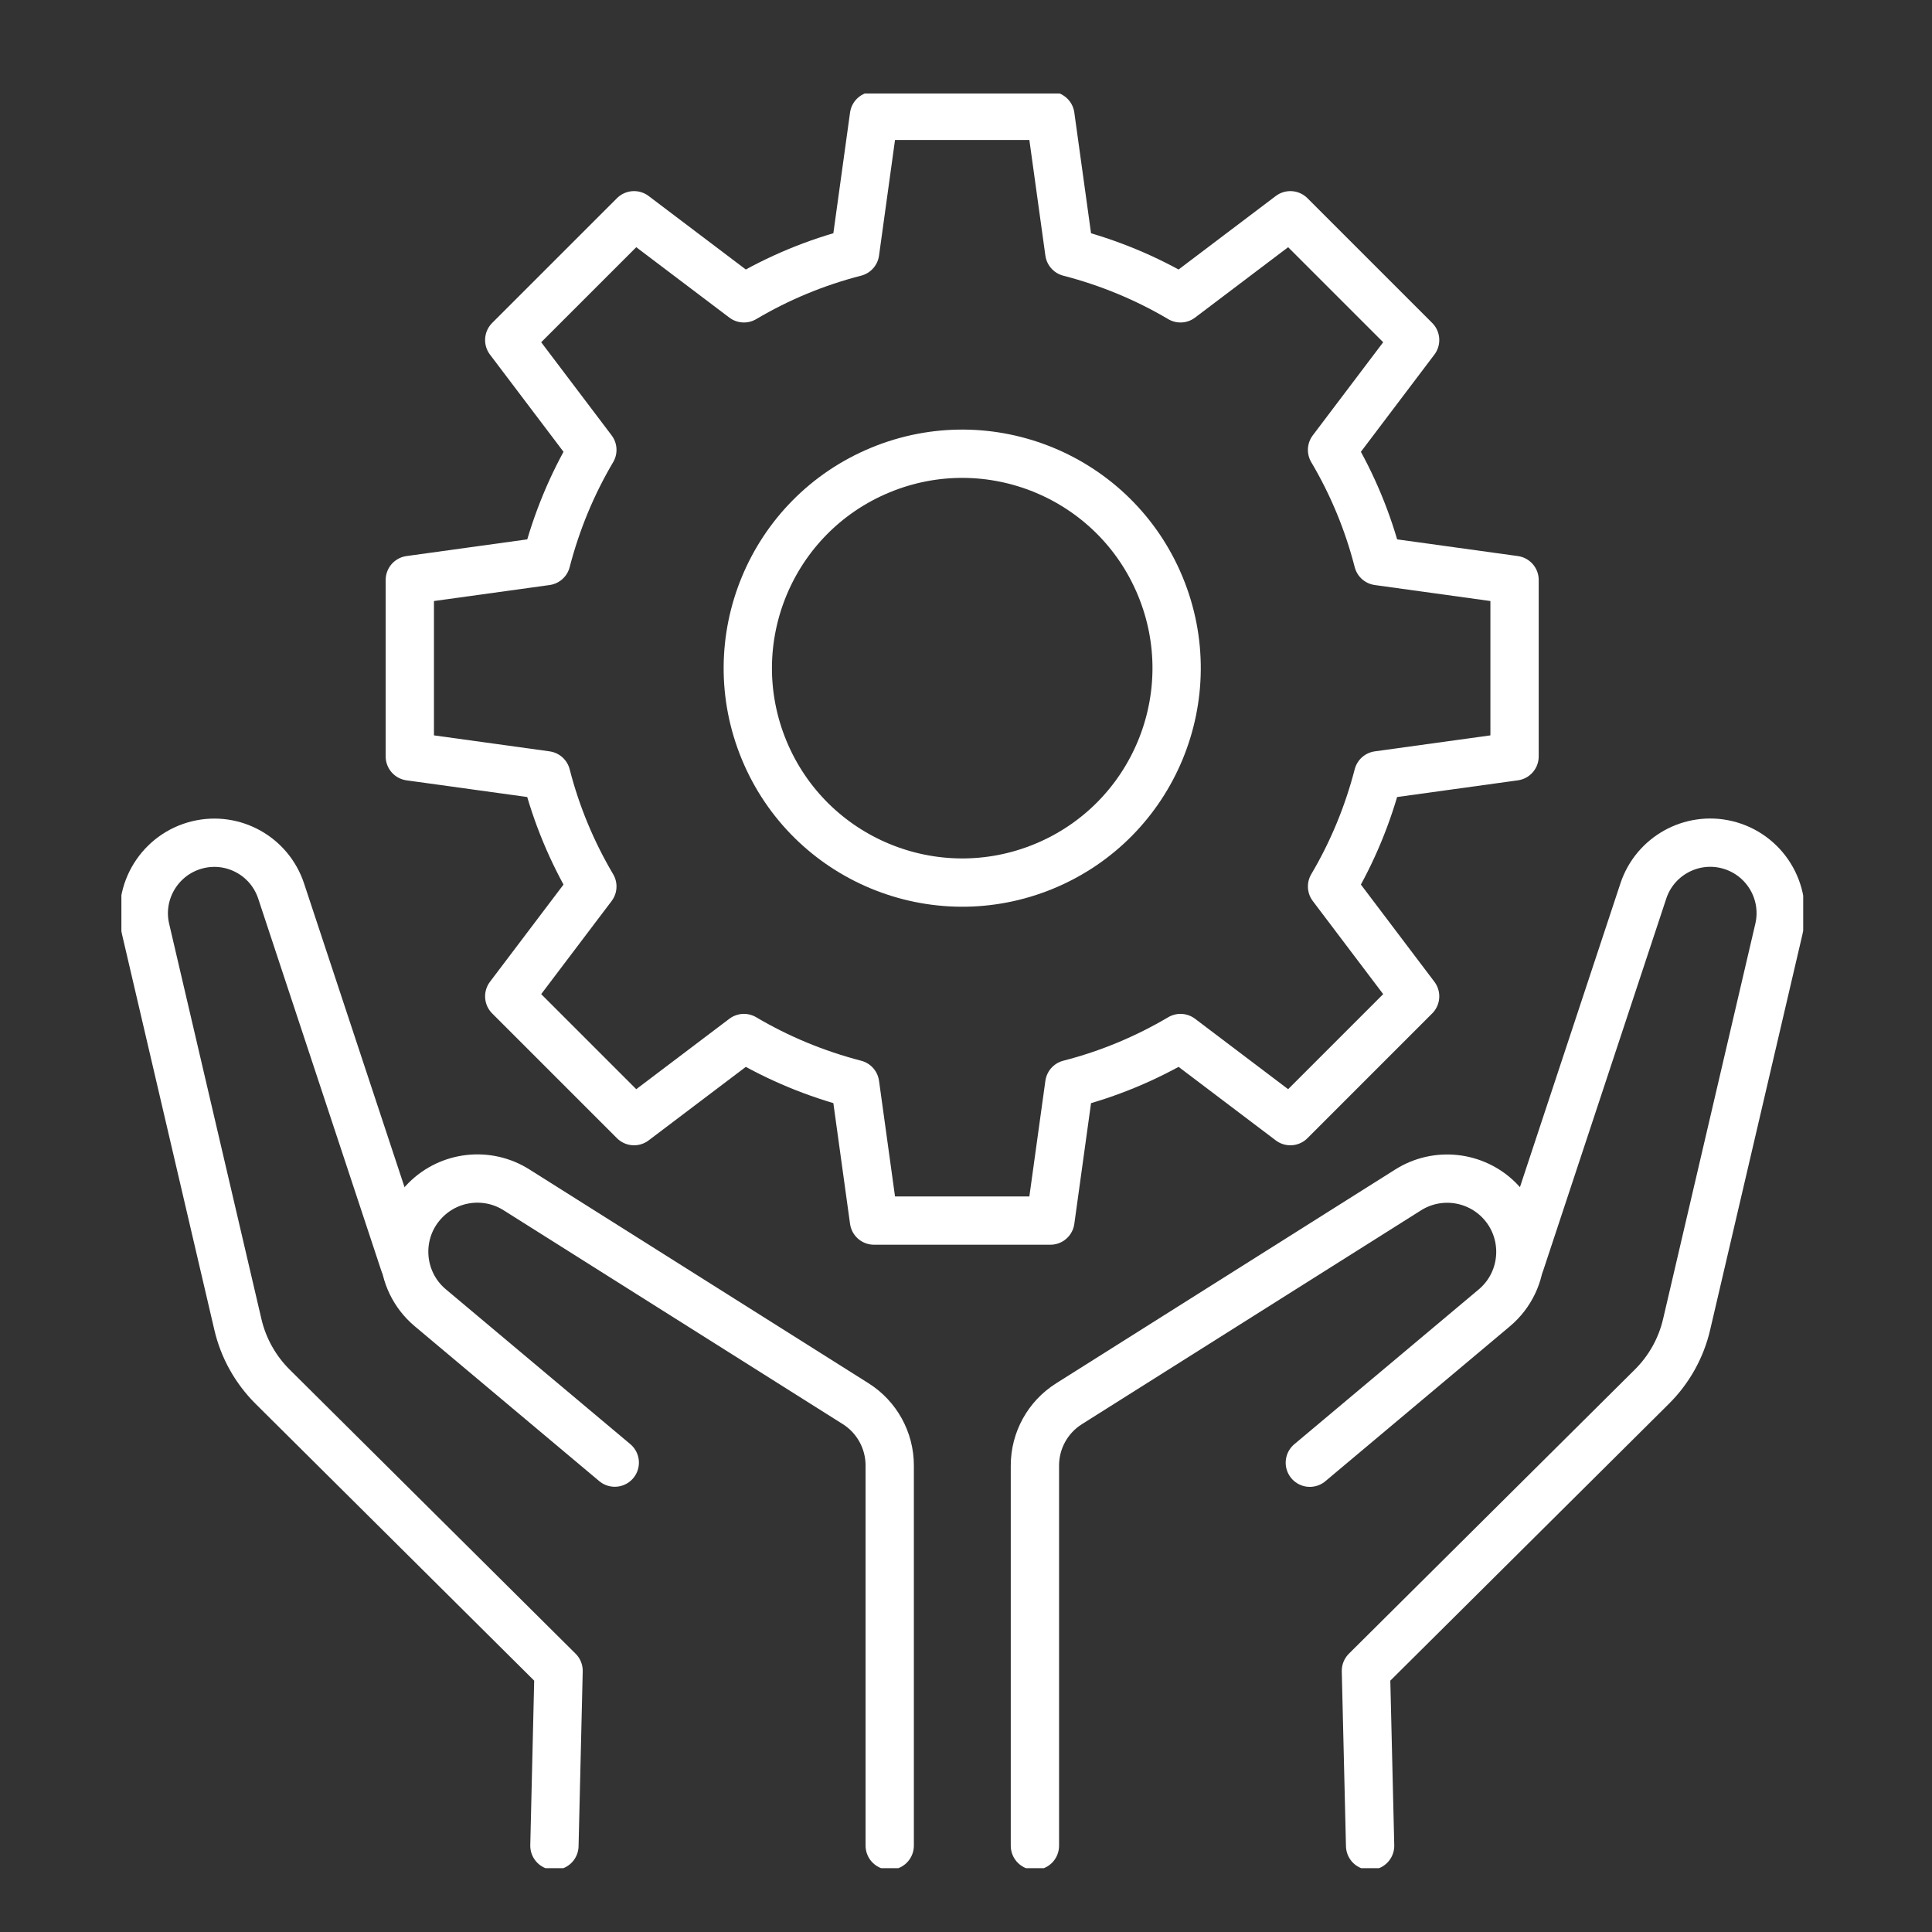 <?xml version="1.0" encoding="UTF-8"?>
<svg xmlns="http://www.w3.org/2000/svg" width="60" height="60" viewBox="0 0 60 60" fill="none">
  <rect x="0" y="0" width="60" height="60" fill="#333333" stroke="none"/>
  <g clip-path="url(#clip0_5751_552)">
    <path d="M32.14 57.321V45.515C32.14 44.733 32.54 44.009 33.202 43.593L43.731 36.954C44.629 36.387 45.801 36.519 46.551 37.269C47.493 38.211 47.427 39.761 46.406 40.618L40.678 45.426" stroke="white" stroke-width="1.5" stroke-linecap="round" stroke-linejoin="round"></path>
    <path d="M47.216 39.216L51.035 27.672C51.391 26.594 52.515 25.967 53.618 26.229C54.79 26.509 55.518 27.681 55.244 28.857L52.38 41.129C52.21 41.863 51.835 42.534 51.299 43.066L42.42 51.889L42.55 57.321" stroke="white" stroke-width="1.5" stroke-linecap="round" stroke-linejoin="round"></path>
    <path d="M19.092 45.423L13.364 40.615C12.343 39.758 12.274 38.208 13.219 37.266C13.969 36.516 15.141 36.384 16.039 36.951L26.569 43.59C27.231 44.005 27.631 44.733 27.631 45.511V57.317" stroke="white" stroke-width="1.5" stroke-linecap="round" stroke-linejoin="round"></path>
    <path d="M17.218 57.321L17.347 51.889L8.468 43.067C7.932 42.534 7.557 41.863 7.387 41.129L4.523 28.86C4.249 27.688 4.977 26.513 6.149 26.232C7.255 25.968 8.376 26.595 8.732 27.675L12.551 39.22" stroke="white" stroke-width="1.5" stroke-linecap="round" stroke-linejoin="round"></path>
    <path d="M47.036 23.491V18.012L42.798 17.426C42.483 16.197 41.998 15.037 41.368 13.972L43.948 10.56L40.073 6.685L36.661 9.265C35.596 8.635 34.436 8.153 33.208 7.835L32.621 3.597H27.142L26.556 7.835C25.327 8.15 24.168 8.635 23.103 9.265L19.691 6.685L15.815 10.56L18.396 13.972C17.766 15.037 17.284 16.197 16.965 17.426L12.727 18.012V23.491L16.965 24.077C17.28 25.306 17.766 26.465 18.396 27.53L15.815 30.942L19.691 34.818L23.103 32.237C24.168 32.867 25.327 33.349 26.556 33.668L27.142 37.906H32.621L33.208 33.668C34.436 33.353 35.596 32.867 36.661 32.237L40.073 34.818L43.948 30.942L41.368 27.53C41.998 26.465 42.48 25.306 42.798 24.077L47.036 23.491Z" stroke="white" stroke-width="1.5" stroke-linecap="round" stroke-linejoin="round"></path>
    <path d="M32.43 26.901C35.827 25.494 37.44 21.599 36.033 18.203C34.626 14.806 30.732 13.192 27.335 14.6C23.938 16.007 22.325 19.901 23.732 23.298C25.139 26.695 29.033 28.308 32.43 26.901Z" stroke="white" stroke-width="1.5" stroke-linecap="round" stroke-linejoin="round"></path>
  </g>
  <defs>
    <clipPath id="clip0_5751_552">
      <rect width="52.23" height="55.113" fill="white" transform="translate(3.77 2.904)"></rect>
    </clipPath>
  </defs>
</svg>

